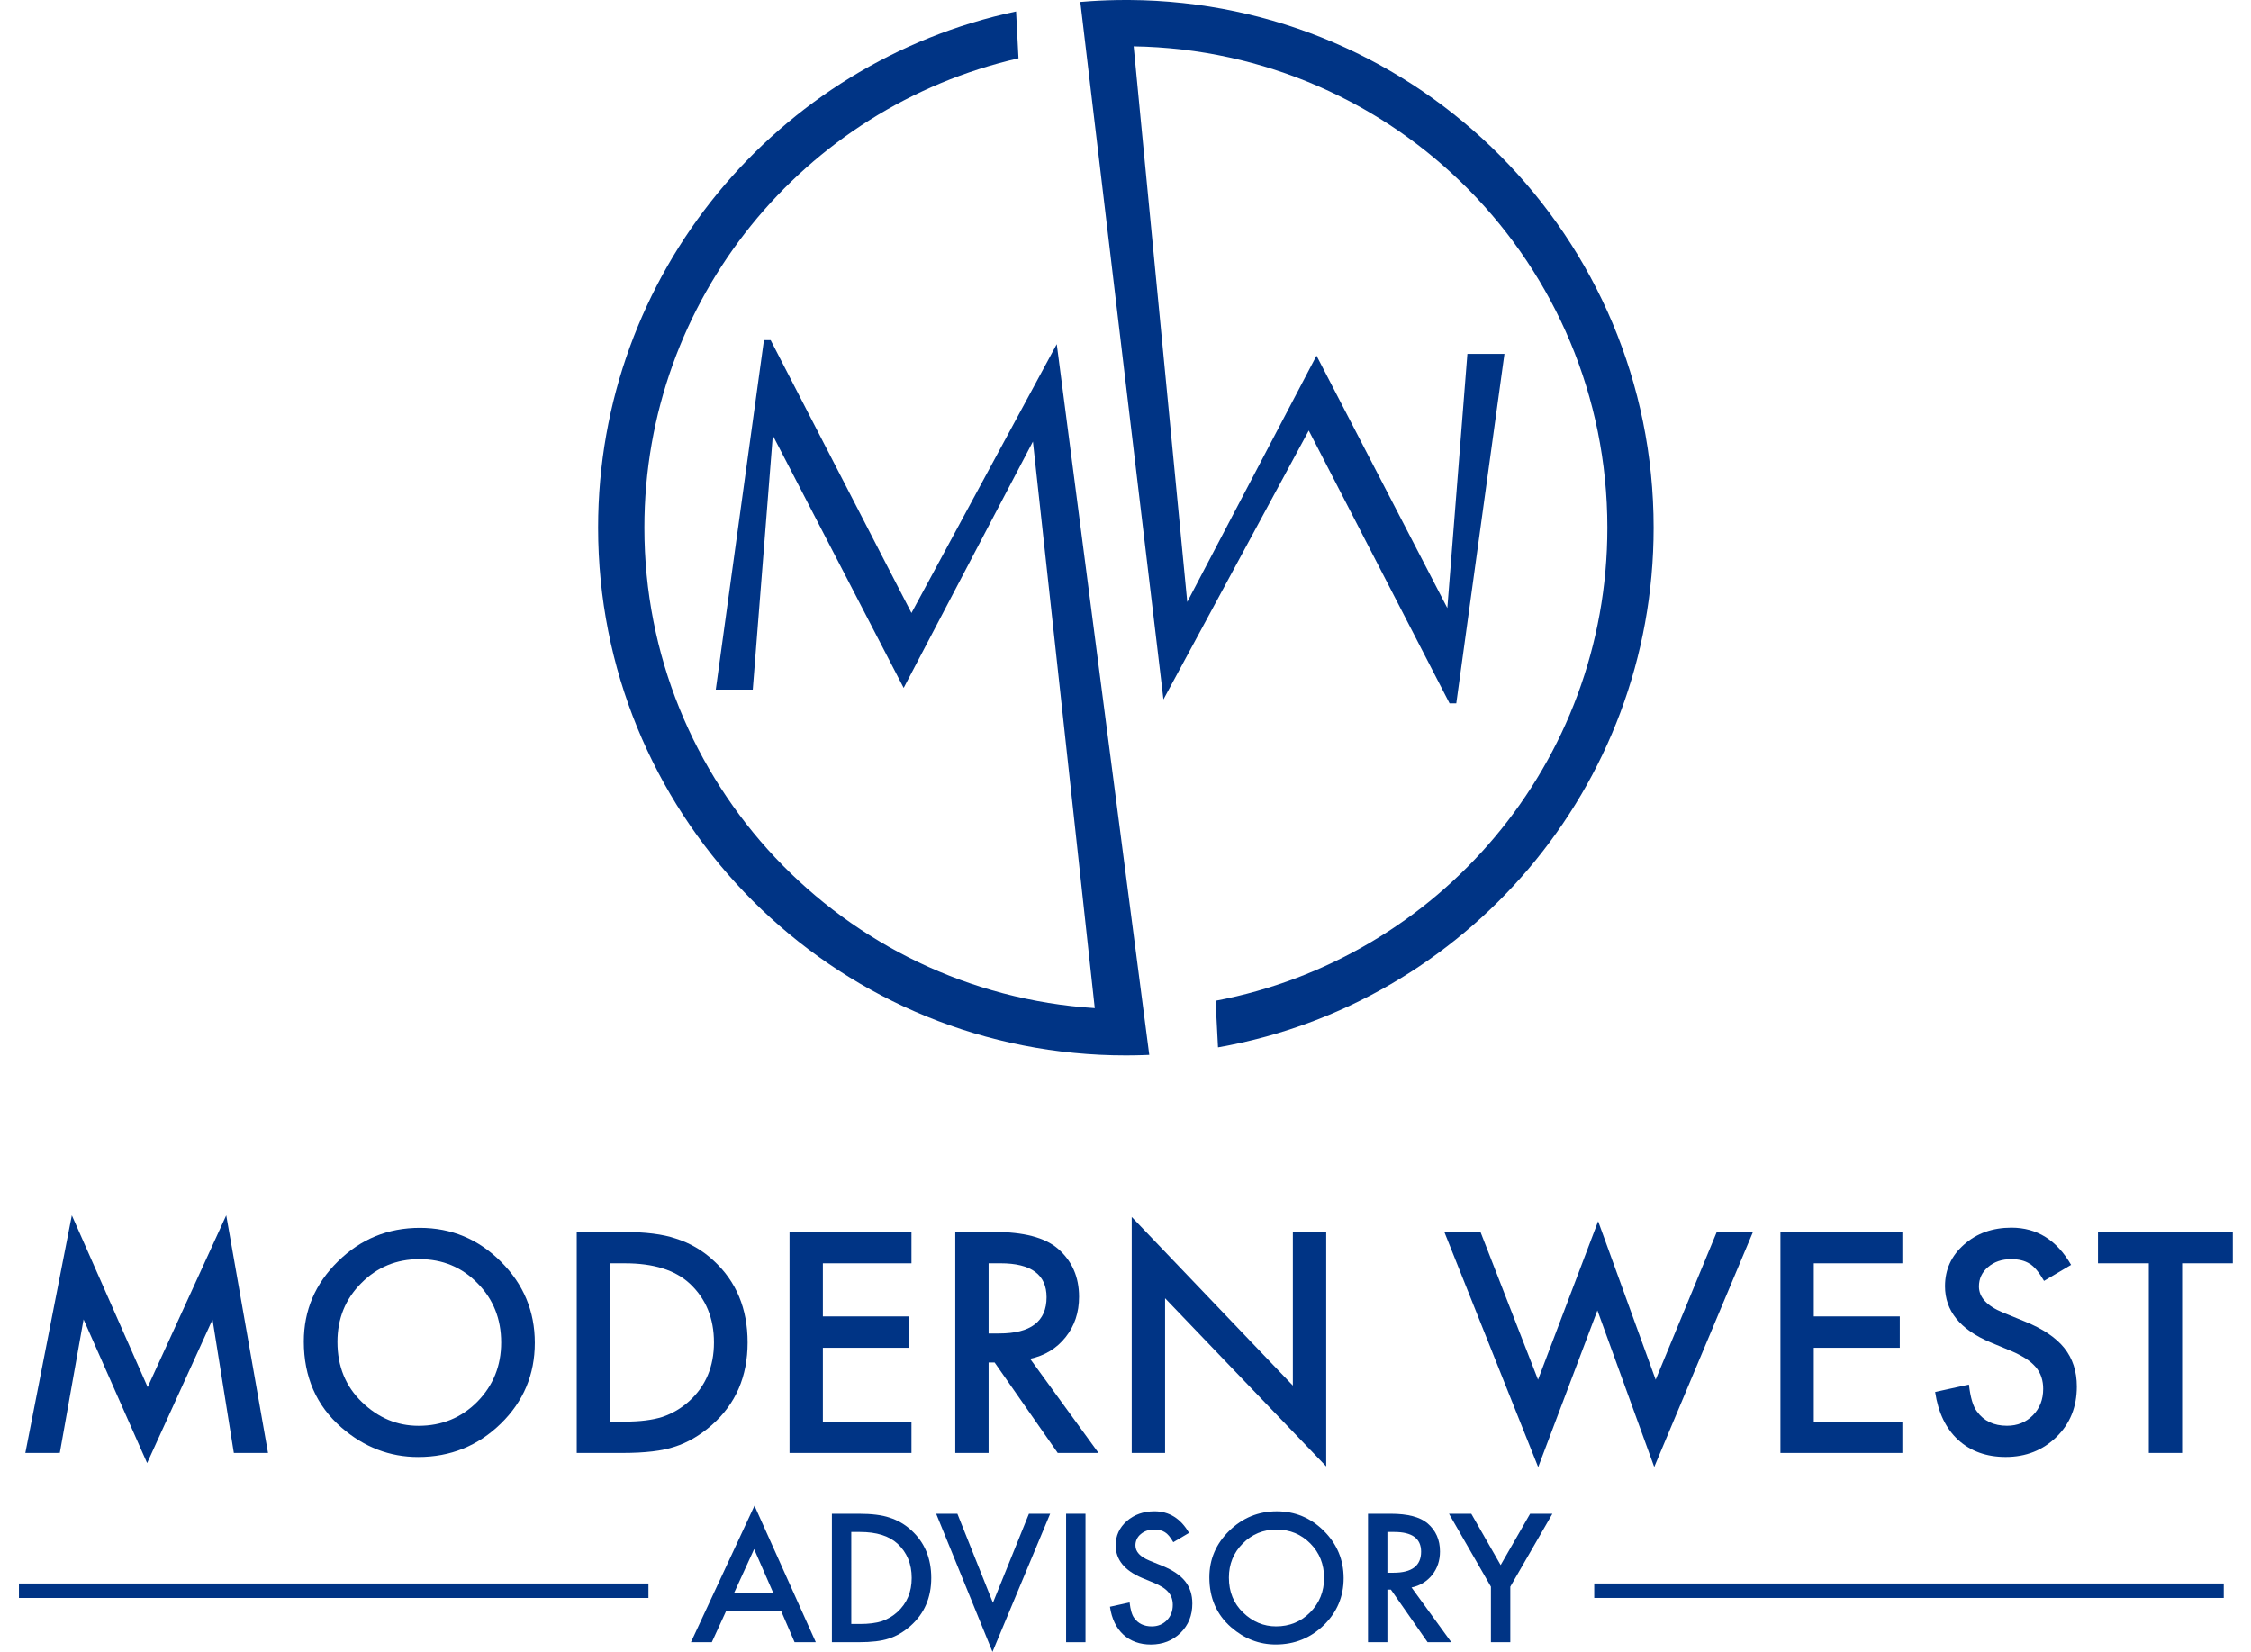 <svg width="109" height="80" viewBox="0 0 109 80" fill="none" xmlns="http://www.w3.org/2000/svg">
<g clip-path="url(#clip0_1201_919)">
<path d="M55.651 51.086C55.557 51.09 55.462 51.094 55.367 51.097C55.085 51.106 54.802 51.111 54.518 51.111C54.096 51.111 53.676 51.101 53.259 51.081C39.73 50.425 28.962 39.248 28.962 25.555C28.962 13.264 37.639 3.001 49.201 0.554L49.318 2.823C38.945 5.186 31.203 14.467 31.203 25.556C31.203 37.926 40.838 48.047 53.012 48.823L50.017 21.384L43.758 33.315L37.422 21.089L36.451 33.397H34.66L36.992 16.473H37.317L44.136 29.687L51.171 16.666L55.18 47.464V47.467L55.361 48.855L55.651 51.086Z" fill="#003485"/>
<path d="M80.074 25.556C80.074 38.148 70.966 48.613 58.979 50.723L58.862 48.466C69.663 46.431 77.833 36.947 77.833 25.556C77.833 12.805 67.598 2.445 54.895 2.244L57.49 29.154L63.749 17.223L70.084 29.449L71.055 17.139H72.85L70.517 34.063H70.192L63.374 20.85L56.337 33.872L52.83 4.449L52.577 2.321L52.312 0.094C52.476 0.08 52.641 0.067 52.807 0.056C53.372 0.019 53.943 0 54.518 0H54.678C68.718 0.087 80.074 11.495 80.074 25.556Z" fill="#003485"/>
<path d="M1.227 70.364L3.479 58.86L7.15 67.176L10.955 58.86L12.978 70.364H11.323L10.291 63.906L7.124 70.856L4.047 63.898L2.896 70.363L1.227 70.364Z" fill="#003485"/>
<path d="M14.712 64.969C14.712 63.462 15.264 62.168 16.368 61.087C17.467 60.006 18.789 59.466 20.332 59.466C21.856 59.466 23.164 60.011 24.254 61.101C25.35 62.191 25.897 63.501 25.897 65.03C25.897 66.569 25.348 67.874 24.248 68.947C23.144 70.023 21.811 70.561 20.25 70.561C18.868 70.561 17.628 70.084 16.528 69.128C15.317 68.068 14.712 66.681 14.712 64.969ZM16.34 64.989C16.34 66.172 16.738 67.144 17.532 67.907C18.322 68.669 19.235 69.05 20.27 69.05C21.392 69.05 22.339 68.662 23.111 67.886C23.882 67.1 24.268 66.144 24.268 65.017C24.268 63.876 23.887 62.92 23.125 62.15C22.367 61.371 21.429 60.982 20.311 60.982C19.198 60.982 18.258 61.37 17.491 62.146C16.724 62.913 16.34 63.86 16.34 64.987V64.989Z" fill="#003485"/>
<path d="M27.927 70.365V59.665H30.172C31.249 59.665 32.099 59.771 32.722 59.984C33.401 60.197 34.024 60.559 34.545 61.044C35.649 62.051 36.201 63.375 36.201 65.015C36.201 66.66 35.626 67.99 34.475 69.007C33.898 69.515 33.293 69.868 32.66 70.067C32.068 70.266 31.23 70.365 30.144 70.365H27.927ZM29.541 68.847H30.269C30.994 68.847 31.597 68.771 32.078 68.619C32.561 68.455 33.004 68.193 33.38 67.849C34.175 67.124 34.572 66.179 34.572 65.015C34.572 63.842 34.18 62.89 33.395 62.16C32.688 61.508 31.646 61.183 30.269 61.183H29.541V68.847Z" fill="#003485"/>
<path d="M44.136 61.183H39.846V63.754H44.011V65.272H39.846V68.847H44.136V70.365H38.231V59.665H44.136V61.183Z" fill="#003485"/>
<path d="M49.881 65.805L53.194 70.365H51.218L48.163 65.985H47.871V70.365H46.257V59.665H48.148C49.562 59.665 50.583 59.931 51.212 60.462C51.904 61.053 52.251 61.834 52.251 62.805C52.251 63.563 52.034 64.214 51.599 64.759C51.165 65.304 50.592 65.653 49.881 65.805ZM47.871 64.579H48.384C49.913 64.579 50.678 63.994 50.678 62.825C50.678 61.73 49.934 61.182 48.447 61.182H47.871V64.579Z" fill="#003485"/>
<path d="M54.801 70.365V58.938L62.604 67.101V59.665H64.219V71.017L56.416 62.875V70.366L54.801 70.365Z" fill="#003485"/>
<path d="M71.69 59.665L74.476 66.817L77.386 59.145L80.172 66.817L83.131 59.665H84.884L80.103 71.044L77.351 63.463L74.484 71.051L69.939 59.665L71.69 59.665Z" fill="#003485"/>
<path d="M92.118 61.183H87.829V63.754H91.993V65.272H87.829V68.847H92.118V70.365H86.214V59.665H92.118V61.183Z" fill="#003485"/>
<path d="M100.288 61.259L98.978 62.035C98.733 61.61 98.5 61.333 98.279 61.203C98.048 61.055 97.75 60.981 97.385 60.982C96.937 60.982 96.565 61.109 96.269 61.363C95.973 61.612 95.826 61.926 95.826 62.305C95.826 62.827 96.214 63.248 96.99 63.566L98.057 64.003C98.925 64.354 99.56 64.783 99.963 65.288C100.365 65.794 100.566 66.415 100.566 67.149C100.566 68.133 100.238 68.947 99.582 69.588C98.921 70.235 98.101 70.559 97.121 70.559C96.193 70.559 95.426 70.284 94.821 69.734C94.225 69.184 93.853 68.41 93.705 67.412L95.341 67.052C95.414 67.682 95.543 68.116 95.729 68.355C96.061 68.817 96.546 69.048 97.184 69.048C97.687 69.048 98.105 68.879 98.438 68.542C98.771 68.205 98.938 67.777 98.937 67.26C98.939 67.066 98.91 66.873 98.85 66.688C98.791 66.513 98.7 66.351 98.58 66.21C98.443 66.052 98.283 65.914 98.105 65.801C97.885 65.66 97.653 65.539 97.413 65.437L96.38 65.008C94.915 64.389 94.183 63.483 94.183 62.291C94.183 61.488 94.49 60.816 95.105 60.275C95.719 59.73 96.484 59.457 97.399 59.457C98.632 59.457 99.595 60.058 100.288 61.259Z" fill="#003485"/>
<path d="M105.665 61.183V70.365H104.051V61.183H101.591V59.665H108.119V61.183H105.665Z" fill="#003485"/>
<path d="M37.825 78.022H35.161L34.468 79.533H33.457L36.534 72.921L39.504 79.533H38.476L37.825 78.022ZM37.44 77.139L36.517 75.024L35.55 77.139H37.44Z" fill="#003485"/>
<path d="M40.283 79.533V73.311H41.589C42.214 73.311 42.709 73.373 43.071 73.497C43.466 73.621 43.828 73.832 44.131 74.113C44.773 74.699 45.094 75.468 45.094 76.421C45.094 77.374 44.76 78.147 44.091 78.742C43.755 79.038 43.403 79.243 43.035 79.358C42.691 79.475 42.204 79.533 41.572 79.533L40.283 79.533ZM41.222 78.65H41.645C42.067 78.65 42.417 78.606 42.697 78.517C42.977 78.422 43.235 78.27 43.454 78.07C43.916 77.648 44.147 77.099 44.147 76.422C44.147 75.74 43.919 75.187 43.462 74.762C43.051 74.383 42.445 74.194 41.644 74.194H41.221L41.222 78.65Z" fill="#003485"/>
<path d="M46.359 73.311L48.08 77.623L49.824 73.311H50.852L48.059 80L45.332 73.311H46.359Z" fill="#003485"/>
<path d="M52.563 73.311V79.533H51.624V73.311H52.563Z" fill="#003485"/>
<path d="M57.576 74.238L56.814 74.689C56.672 74.442 56.536 74.281 56.407 74.205C56.273 74.12 56.1 74.077 55.888 74.076C55.627 74.076 55.411 74.15 55.239 74.298C55.157 74.363 55.091 74.447 55.046 74.542C55.002 74.637 54.979 74.741 54.981 74.846C54.981 75.149 55.207 75.394 55.658 75.58L56.278 75.834C56.783 76.038 57.153 76.287 57.386 76.581C57.62 76.875 57.737 77.236 57.736 77.663C57.736 78.235 57.545 78.708 57.164 79.082C56.782 79.455 56.305 79.643 55.733 79.646C55.194 79.646 54.748 79.486 54.396 79.166C54.049 78.847 53.833 78.397 53.747 77.816L54.698 77.607C54.741 77.972 54.816 78.224 54.924 78.364C55.117 78.632 55.399 78.767 55.77 78.767C56.063 78.767 56.306 78.669 56.499 78.473C56.692 78.276 56.789 78.028 56.789 77.728C56.79 77.615 56.773 77.502 56.739 77.395C56.705 77.293 56.651 77.199 56.581 77.117C56.502 77.025 56.409 76.945 56.306 76.879C56.178 76.798 56.043 76.728 55.903 76.669L55.302 76.42C54.451 76.06 54.025 75.533 54.025 74.84C54.025 74.373 54.204 73.982 54.561 73.668C54.919 73.353 55.363 73.195 55.895 73.192C56.612 73.191 57.173 73.54 57.576 74.238Z" fill="#003485"/>
<path d="M58.56 76.394C58.56 75.518 58.881 74.766 59.523 74.138C60.164 73.509 60.933 73.194 61.827 73.193C62.713 73.193 63.473 73.51 64.108 74.144C64.743 74.778 65.061 75.54 65.063 76.429C65.063 77.323 64.743 78.082 64.104 78.706C63.465 79.329 62.69 79.642 61.779 79.644C60.976 79.644 60.255 79.366 59.615 78.81C58.912 78.196 58.56 77.39 58.56 76.394ZM59.507 76.406C59.507 77.094 59.737 77.659 60.2 78.102C60.661 78.545 61.192 78.766 61.791 78.766C62.444 78.766 62.995 78.541 63.443 78.089C63.892 77.633 64.116 77.077 64.116 76.421C64.116 75.758 63.895 75.202 63.452 74.753C63.009 74.305 62.464 74.079 61.816 74.076C61.169 74.076 60.622 74.302 60.176 74.753C59.73 75.2 59.507 75.751 59.507 76.406Z" fill="#003485"/>
<path d="M68.35 76.882L70.276 79.533H69.128L67.351 76.986H67.182V79.533H66.243V73.311H67.343C68.165 73.311 68.759 73.466 69.124 73.775C69.527 74.119 69.728 74.573 69.728 75.138C69.728 75.579 69.602 75.958 69.35 76.275C69.099 76.59 68.745 76.805 68.35 76.882ZM67.182 76.168H67.48C68.369 76.168 68.814 75.829 68.814 75.149C68.814 74.512 68.381 74.194 67.516 74.194H67.182V76.168Z" fill="#003485"/>
<path d="M72.195 76.845L70.164 73.311H71.244L72.666 75.798L74.093 73.311H75.172L73.133 76.845V79.533H72.195V76.845Z" fill="#003485"/>
<path d="M107.68 76.689H77.197V77.389H107.68V76.689Z" fill="#003485"/>
<path d="M31.4 76.689H0.917V77.389H31.4V76.689Z" fill="#003485"/>
</g>
<defs>
<clipPath id="clip0_1201_919">
<rect width="107.202" height="80" fill="white" transform="translate(0.917)"/>
</clipPath>
</defs>
</svg>
